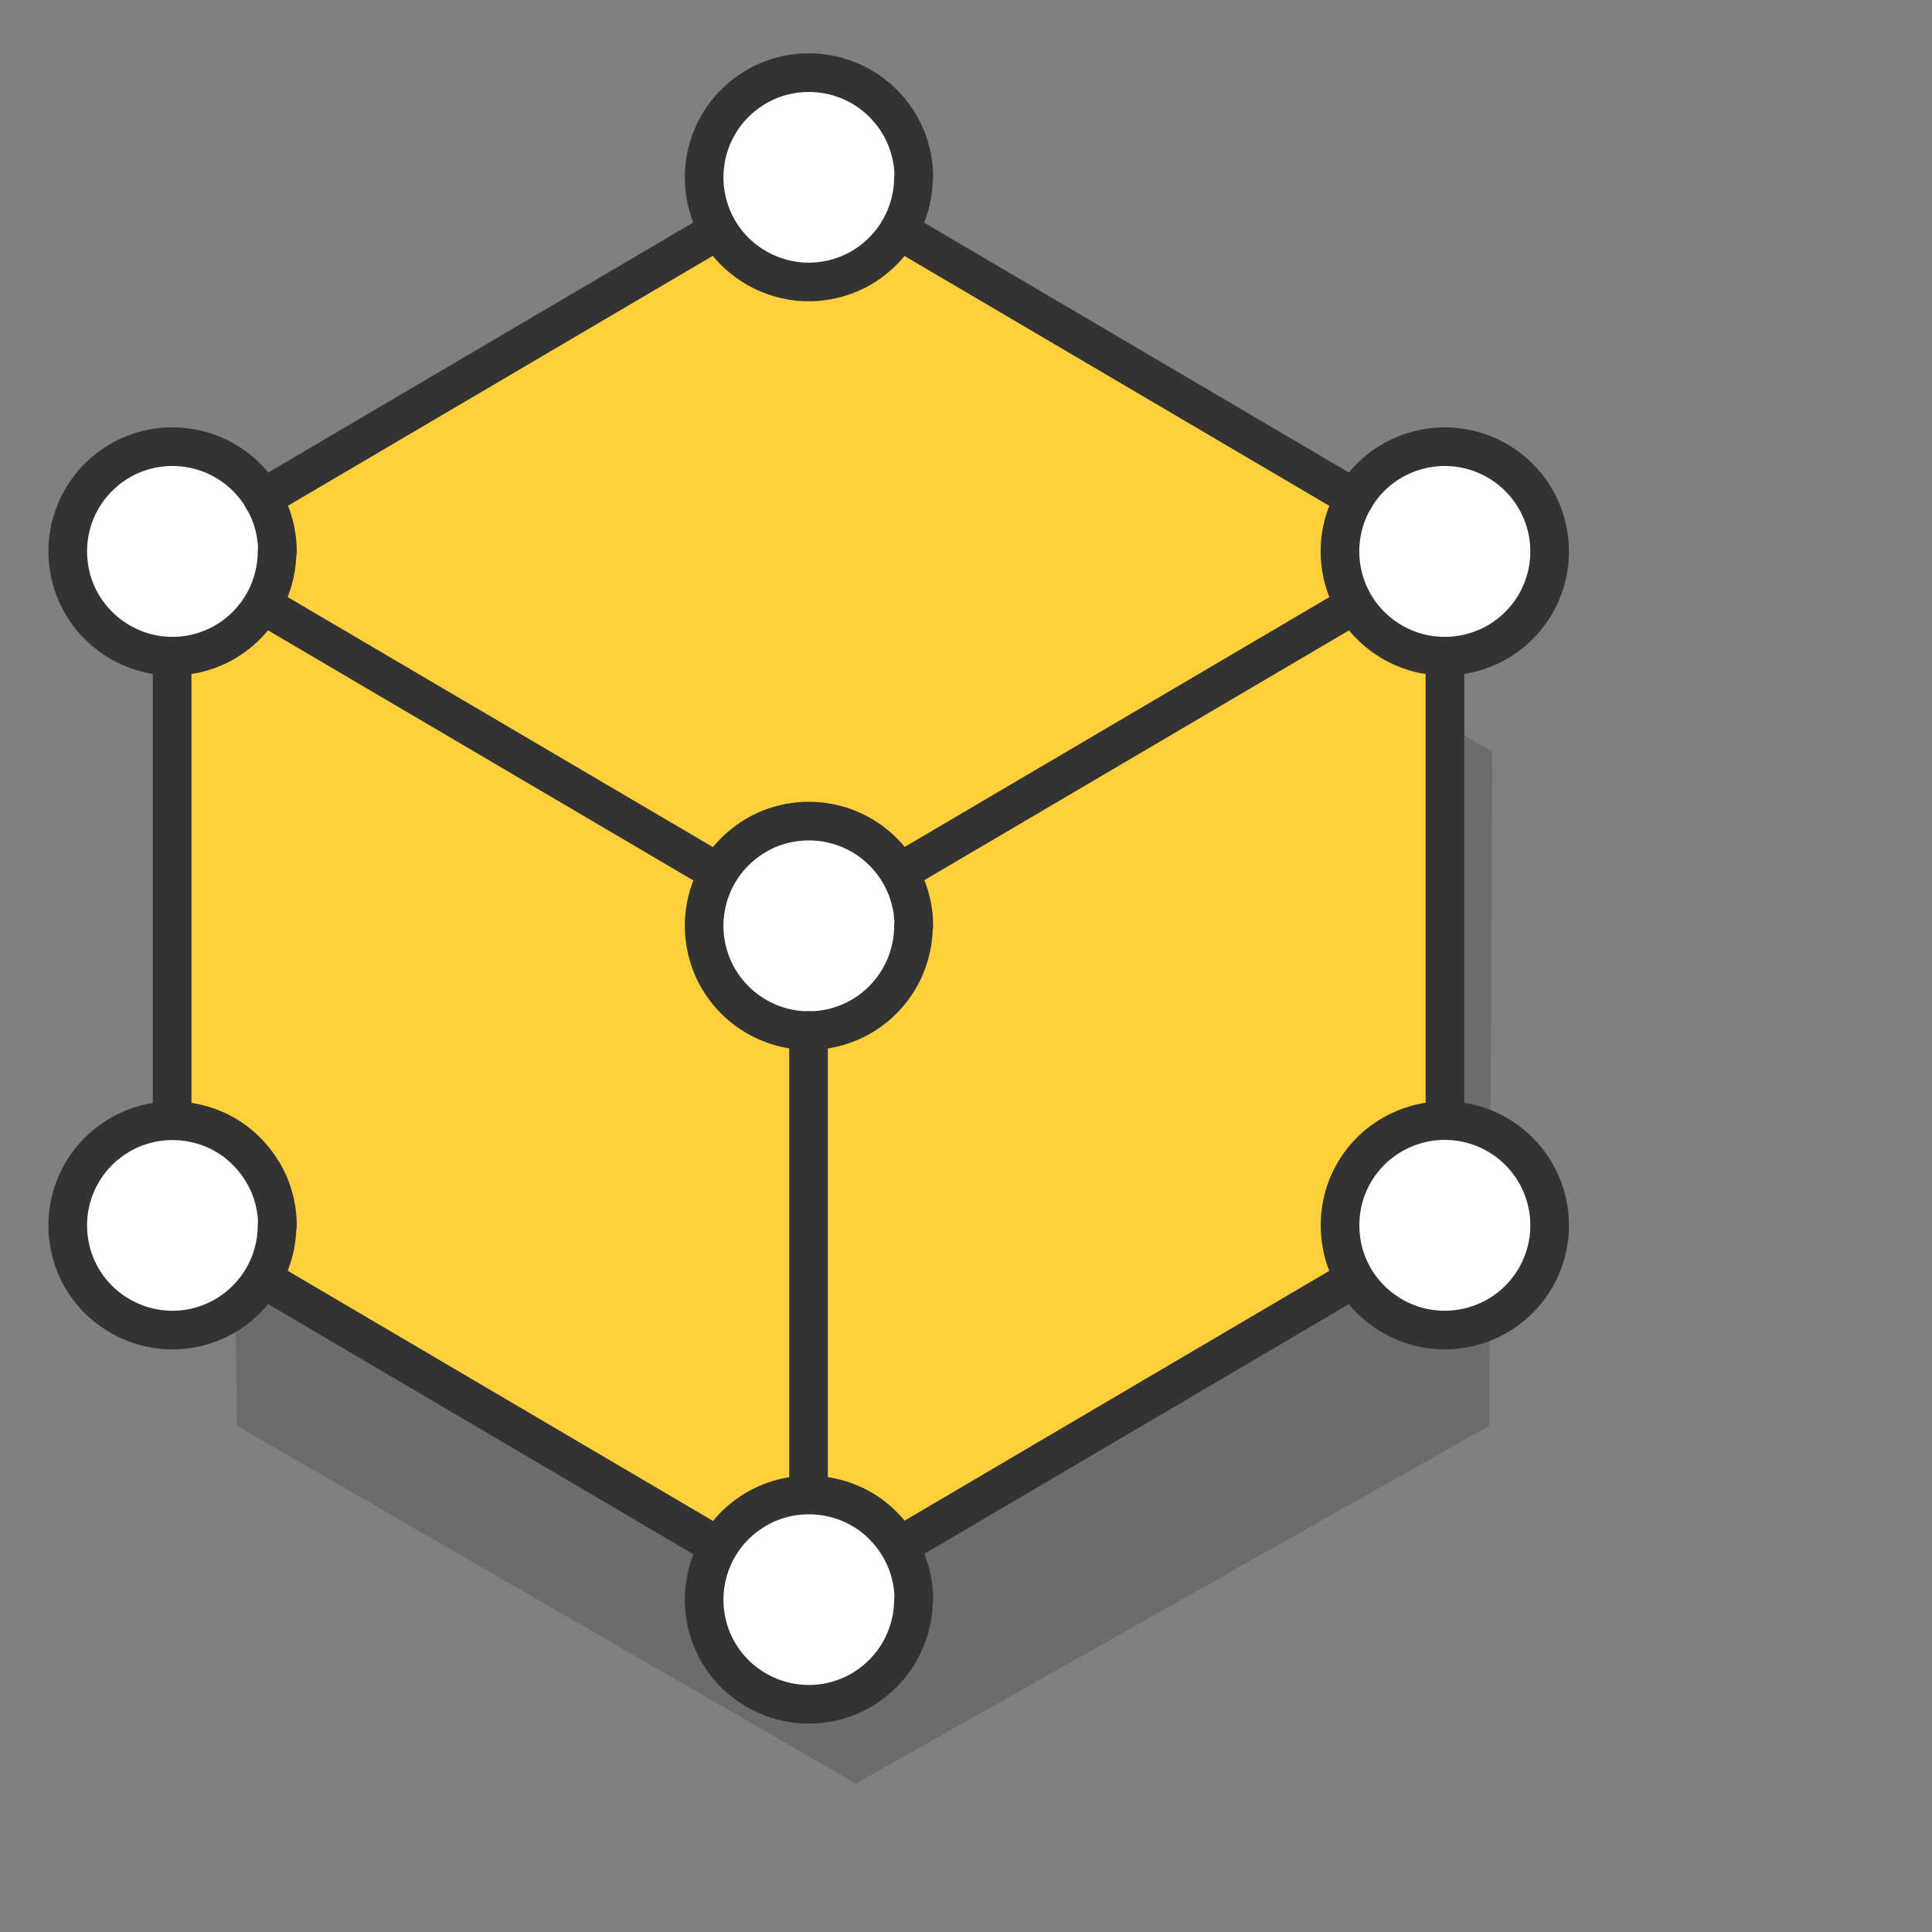 <?xml version="1.0" encoding="UTF-8"?><svg xmlns="http://www.w3.org/2000/svg" viewBox="0 0 100 100"><rect x="0" y="0" width="100" height="100" fill="#808080" stroke="none"/><g id="a" opacity=".21"><polyline points="44.69 19.55 11.76 39.99 12.27 73.8 44.3 92.32 77.08 73.8 77.24 38.92 44.69 19.55" fill="#222"/></g><g id="b"><polygon points="8.91 28.54 41.85 9.17 74.79 28.54 41.85 47.92 8.91 28.54" fill="#ffd03c"/></g><g id="c"><polygon points="41.46 81.94 9.42 63.42 8.91 27.48 41.85 47.92 41.46 81.94" fill="#ffd03c"/></g><g id="d"><polygon points="74.4 28.54 74.24 63.42 42.18 83.32 41.85 47.92 74.4 28.54" fill="#ffd03c"/></g><g id="e"><path d="M70.11,31.3l-23.58,13.87" fill="none" stroke="#333" stroke-linecap="round" stroke-linejoin="round" stroke-width="2"/><path d="M46.53,80.04l23.58-13.87" fill="none" stroke="#333" stroke-linecap="round" stroke-linejoin="round" stroke-width="2"/><path d="M37.18,45.17L13.59,31.3" fill="none" stroke="#333" stroke-linecap="round" stroke-linejoin="round" stroke-width="2"/><path d="M13.59,66.17l23.58,13.87" fill="none" stroke="#333" stroke-linecap="round" stroke-linejoin="round" stroke-width="2"/><path d="M47.28,9.17c0,1.07-.32,2.12-.91,3.01-.6,.89-1.44,1.59-2.43,2-.99,.41-2.08,.52-3.13,.31-1.05-.21-2.02-.73-2.78-1.48-.76-.76-1.28-1.73-1.48-2.78-.21-1.05-.1-2.14,.31-3.13,.41-.99,1.11-1.84,2-2.43,.89-.6,1.94-.91,3.01-.91,1.44,0,2.82,.57,3.84,1.59,1.02,1.02,1.59,2.4,1.59,3.84h0Z" fill="#fff" stroke="#333" stroke-linecap="round" stroke-linejoin="round" stroke-width="2"/><path d="M47.28,47.92c0,1.07-.32,2.12-.91,3.01-.6,.89-1.44,1.59-2.43,2-.99,.41-2.08,.52-3.13,.31-1.05-.21-2.02-.73-2.78-1.49-.76-.76-1.28-1.73-1.48-2.78-.21-1.05-.1-2.14,.31-3.13,.41-.99,1.11-1.84,2-2.43,.89-.6,1.94-.91,3.01-.91,1.44,0,2.82,.57,3.84,1.59,1.02,1.02,1.59,2.4,1.59,3.84Z" fill="#fff" stroke="#333" stroke-linecap="round" stroke-linejoin="round" stroke-width="2"/><path d="M47.28,82.79c0,1.07-.32,2.12-.91,3.01-.6,.89-1.44,1.59-2.43,2-.99,.41-2.08,.52-3.13,.31-1.05-.21-2.02-.73-2.78-1.48-.76-.76-1.28-1.73-1.48-2.78-.21-1.05-.1-2.14,.31-3.13,.41-.99,1.11-1.84,2-2.43,.89-.6,1.94-.91,3.01-.91,.71,0,1.42,.14,2.08,.41,.66,.27,1.26,.67,1.76,1.18,.5,.5,.9,1.1,1.18,1.76,.27,.66,.41,1.36,.41,2.08h0Z" fill="#fff" stroke="#333" stroke-linecap="round" stroke-linejoin="round" stroke-width="2"/><path d="M80.21,28.54c0,1.07-.32,2.12-.91,3.01-.6,.89-1.44,1.59-2.44,2-.99,.41-2.08,.52-3.14,.31-1.05-.21-2.02-.73-2.78-1.49s-1.28-1.73-1.48-2.78c-.21-1.05-.1-2.14,.31-3.13,.41-.99,1.11-1.84,2-2.43s1.94-.91,3.01-.91c1.44,0,2.82,.57,3.84,1.59,1.02,1.02,1.59,2.4,1.59,3.84h0Z" fill="#fff" stroke="#333" stroke-linecap="round" stroke-linejoin="round" stroke-width="2"/><path d="M14.34,28.54c0,1.07-.32,2.12-.91,3.01-.6,.89-1.44,1.59-2.43,2-.99,.41-2.08,.52-3.13,.31-1.05-.21-2.02-.73-2.78-1.49-.76-.76-1.28-1.73-1.48-2.78-.21-1.05-.1-2.14,.31-3.13,.41-.99,1.11-1.84,2-2.43,.89-.6,1.94-.91,3.01-.91,1.44,0,2.82,.57,3.84,1.59,1.02,1.02,1.59,2.4,1.59,3.84h0Z" fill="#fff" stroke="#333" stroke-linecap="round" stroke-linejoin="round" stroke-width="2"/><path d="M80.21,63.42c0,1.07-.32,2.12-.91,3.01-.6,.89-1.44,1.59-2.44,2-.99,.41-2.08,.52-3.14,.31-1.05-.21-2.02-.73-2.78-1.49-.76-.76-1.28-1.73-1.48-2.78s-.1-2.14,.31-3.13c.41-.99,1.11-1.84,2-2.43s1.94-.91,3.01-.91c1.44,0,2.82,.57,3.84,1.59,1.02,1.02,1.59,2.4,1.59,3.84h0Z" fill="#fff" stroke="#333" stroke-linecap="round" stroke-linejoin="round" stroke-width="2"/><path d="M14.34,63.42c0,1.07-.32,2.12-.91,3.01-.6,.89-1.44,1.59-2.43,2-.99,.41-2.08,.52-3.13,.31-1.05-.21-2.02-.73-2.78-1.48-.76-.76-1.28-1.73-1.48-2.78-.21-1.05-.1-2.14,.31-3.13,.41-.99,1.11-1.84,2-2.43,.89-.6,1.94-.91,3.01-.91,.71,0,1.42,.14,2.08,.41s1.26,.67,1.76,1.18c.5,.5,.9,1.1,1.18,1.76,.27,.66,.41,1.36,.41,2.08h0Z" fill="#fff" stroke="#333" stroke-linecap="round" stroke-linejoin="round" stroke-width="2"/><path d="M37.17,11.92L13.59,25.79" fill="none" stroke="#333" stroke-linecap="round" stroke-linejoin="round" stroke-width="2"/><path d="M70.11,25.79l-23.58-13.87" fill="none" stroke="#333" stroke-linecap="round" stroke-linejoin="round" stroke-width="2"/><path d="M74.79,57.99v-24.02" fill="none" stroke="#333" stroke-linecap="round" stroke-linejoin="round" stroke-width="2"/><path d="M41.85,53.34v24.02" fill="none" stroke="#333" stroke-linecap="round" stroke-linejoin="round" stroke-width="2"/><path d="M8.91,33.97v24.02" fill="none" stroke="#333" stroke-linecap="round" stroke-linejoin="round" stroke-width="2"/></g></svg>